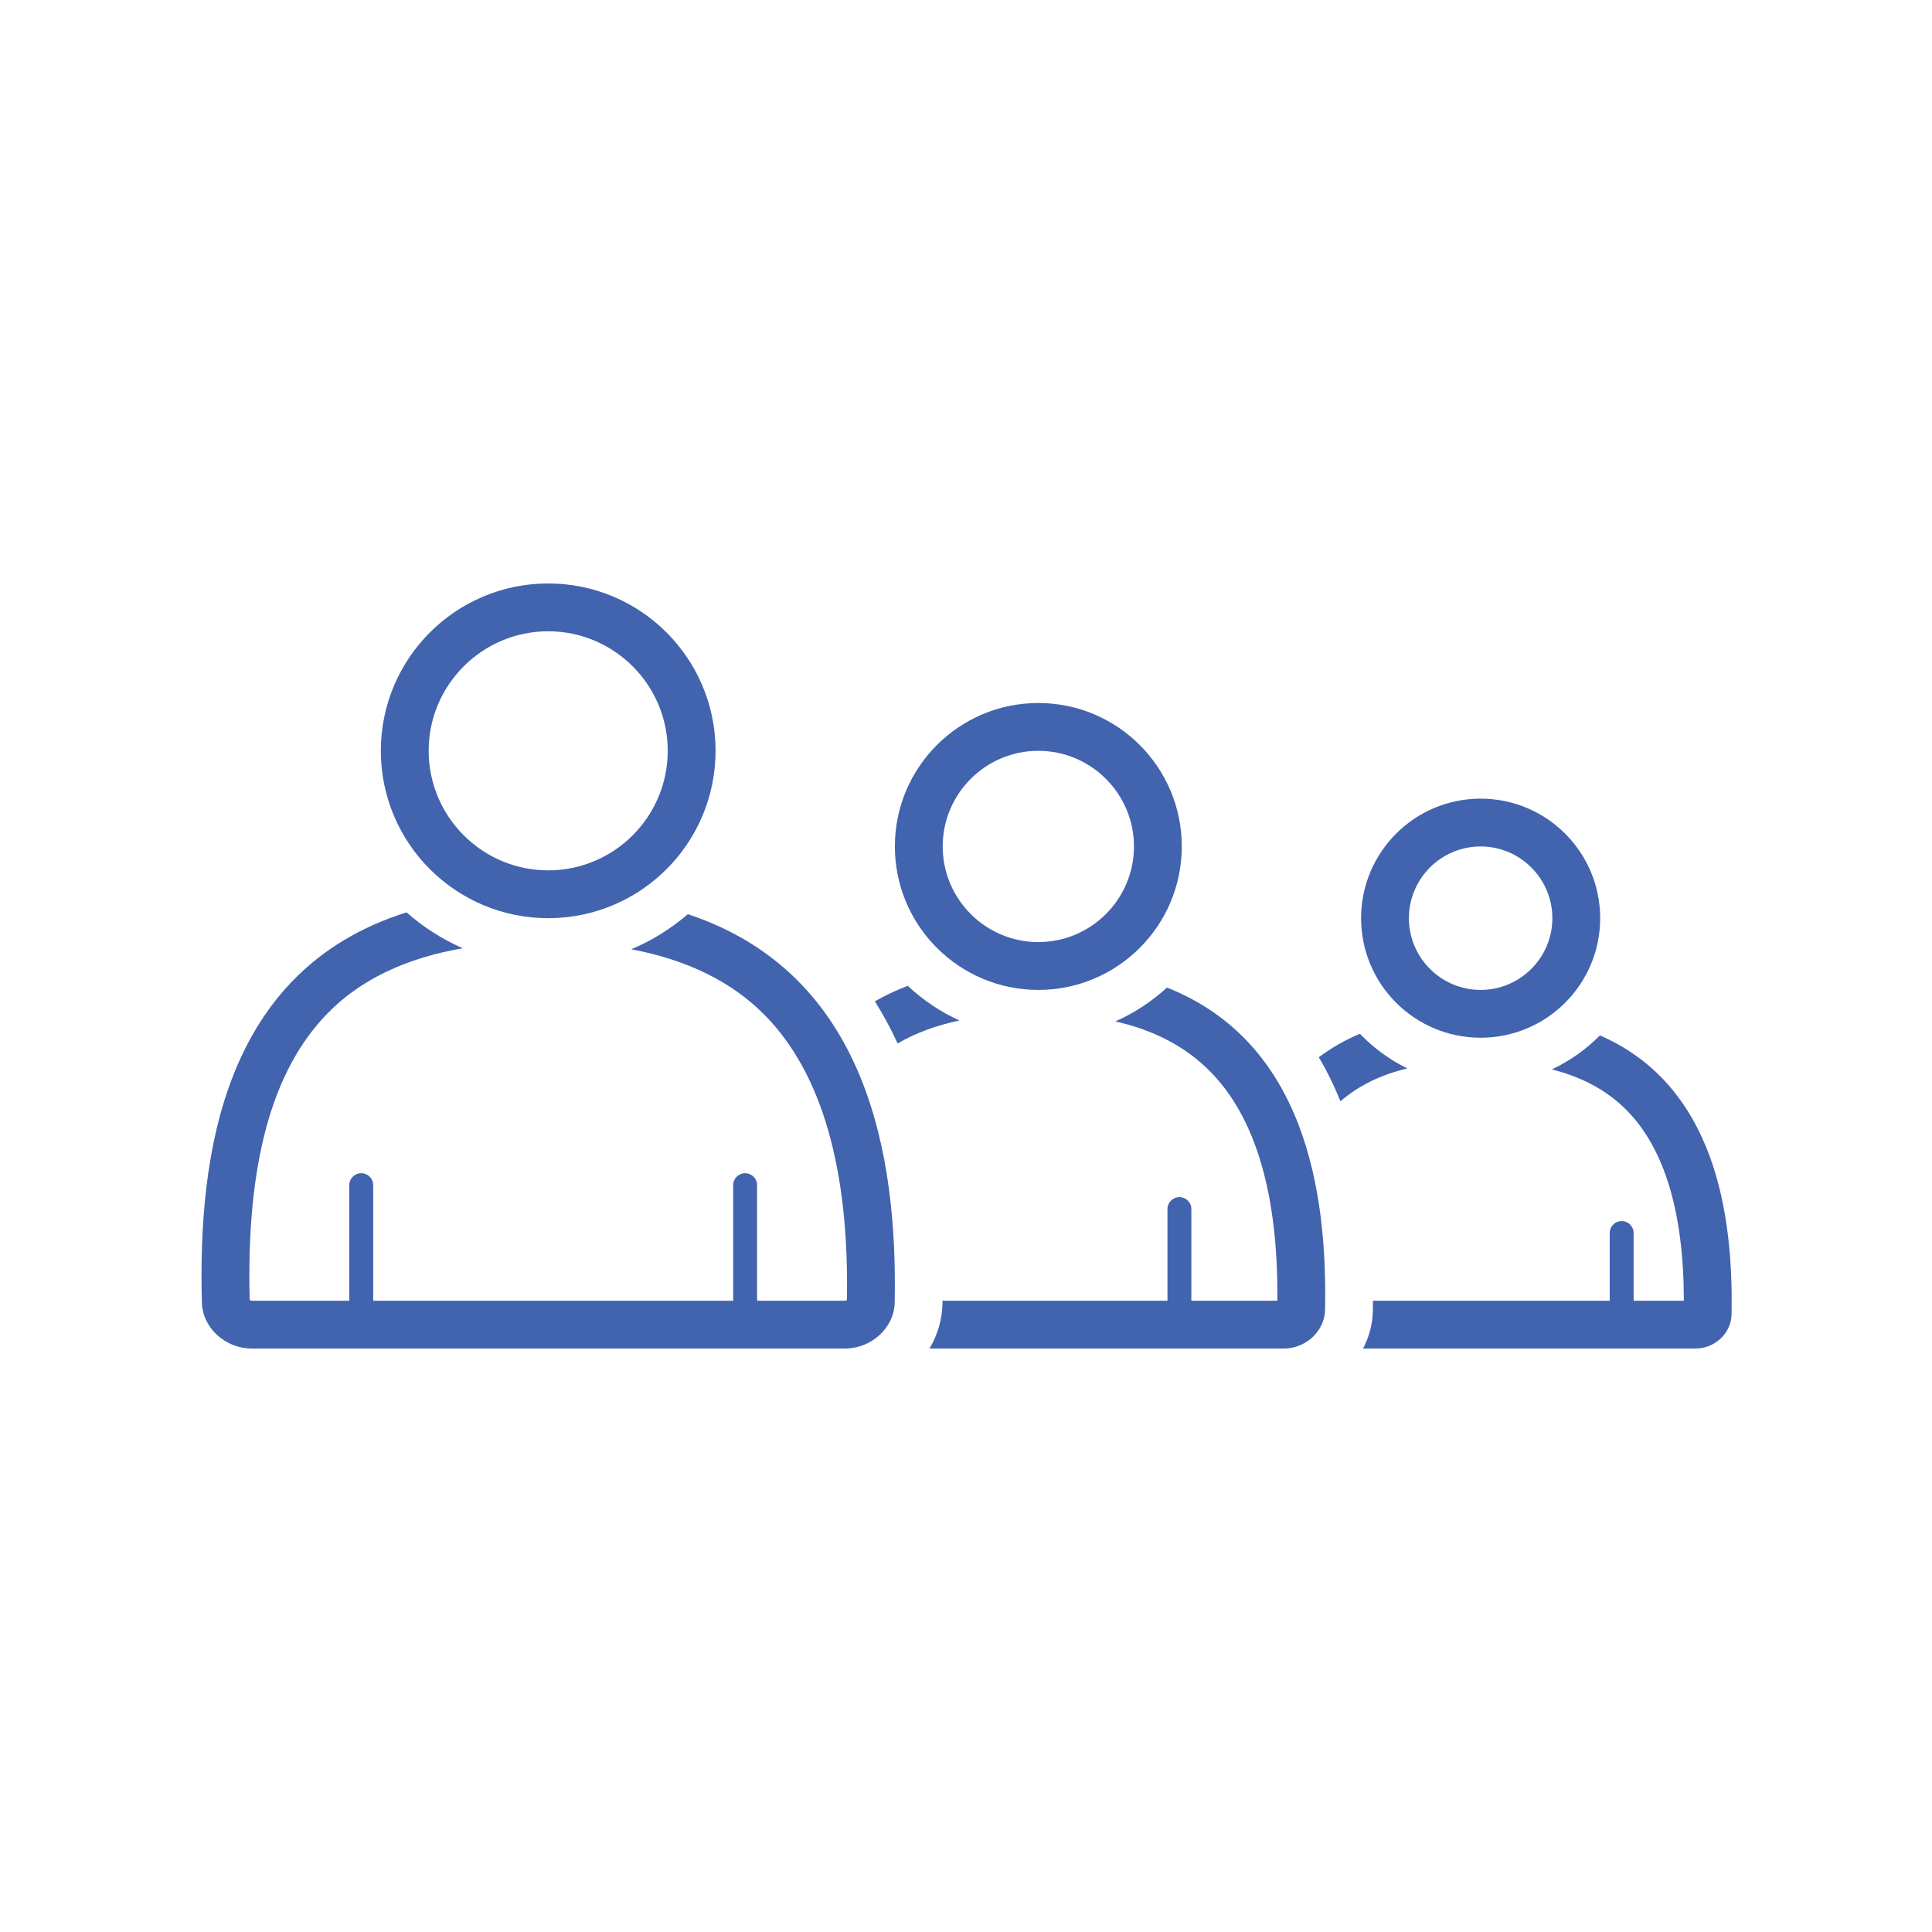 <svg xmlns="http://www.w3.org/2000/svg" xmlns:xlink="http://www.w3.org/1999/xlink" width="500" zoomAndPan="magnify" viewBox="0 0 375 375" height="500" preserveAspectRatio="xMidYMid meet" version="1.0"><defs><clipPath id="c93396e3d6"><path d="M 39 177 L 174 177 L 174 261.75 L 39 261.75 Z M 39 177 " clip-rule="nonzero"/></clipPath><clipPath id="9603a22f72"><path d="M 73 113.25 L 139 113.25 L 139 179 L 73 179 Z M 73 113.25 " clip-rule="nonzero"/></clipPath><clipPath id="ebabf5baa5"><path d="M 264 200 L 337 200 L 337 261.75 L 264 261.75 Z M 264 200 " clip-rule="nonzero"/></clipPath><clipPath id="27d4474bbe"><path d="M 180 191 L 258 191 L 258 261.75 L 180 261.75 Z M 180 191 " clip-rule="nonzero"/></clipPath></defs><g clip-path="url(#c93396e3d6)"><path fill="#4263ae" d="M 133.512 177.445 C 130.242 180.246 126.555 182.566 122.531 184.254 C 133.344 186.285 142.082 190.547 148.516 197.109 C 159.512 208.332 164.852 226.914 164.383 252.344 C 164.297 252.402 164.16 252.469 164 252.469 L 146.949 252.469 L 146.949 230.039 C 146.949 228.754 145.91 227.719 144.629 227.719 C 143.348 227.719 142.309 228.754 142.309 230.039 L 142.309 252.469 L 72.438 252.469 L 72.438 230.039 C 72.438 228.754 71.402 227.719 70.117 227.719 C 68.836 227.719 67.797 228.754 67.797 230.039 L 67.797 252.469 L 48.875 252.469 C 48.699 252.469 48.551 252.391 48.461 252.32 C 47.785 226.031 52.715 207.848 63.535 196.73 C 69.93 190.16 78.773 185.949 89.836 184.055 C 85.82 182.312 82.152 179.941 78.91 177.094 C 43.246 188.281 38.414 224.266 39.188 252.828 C 39.316 257.758 43.75 261.75 48.875 261.75 L 164 261.75 C 169.125 261.75 173.555 257.758 173.656 252.828 C 174.223 224.566 168.504 189.035 133.512 177.445 Z M 133.512 177.445 " fill-opacity="1" fill-rule="nonzero"/></g><g clip-path="url(#9603a22f72)"><path fill="#4263ae" d="M 73.922 145.73 C 73.922 163.672 88.473 178.219 106.406 178.219 C 124.348 178.219 138.891 163.672 138.891 145.73 C 138.891 127.793 124.348 113.25 106.406 113.25 C 88.473 113.25 73.922 127.793 73.922 145.73 Z M 129.609 145.73 C 129.609 158.527 119.199 168.938 106.406 168.938 C 93.613 168.938 83.203 158.527 83.203 145.73 C 83.203 132.938 93.613 122.531 106.406 122.531 C 119.199 122.531 129.609 132.938 129.609 145.73 Z M 129.609 145.73 " fill-opacity="1" fill-rule="nonzero"/></g><path fill="#4263ae" d="M 201.535 192.141 C 216.914 192.141 229.383 179.676 229.383 164.293 C 229.383 148.922 216.914 136.453 201.535 136.453 C 186.164 136.453 173.695 148.922 173.695 164.293 C 173.695 179.676 186.164 192.141 201.535 192.141 Z M 201.535 145.734 C 211.773 145.734 220.102 154.059 220.102 164.293 C 220.102 174.531 211.773 182.859 201.535 182.859 C 191.301 182.859 182.977 174.531 182.977 164.293 C 182.977 154.059 191.301 145.734 201.535 145.734 Z M 201.535 145.734 " fill-opacity="1" fill-rule="nonzero"/><path fill="#4263ae" d="M 287.391 201.422 C 300.203 201.422 310.594 191.035 310.594 178.219 C 310.594 165.406 300.203 155.016 287.391 155.016 C 274.574 155.016 264.188 165.406 264.188 178.219 C 264.188 191.035 274.574 201.422 287.391 201.422 Z M 287.391 164.297 C 295.066 164.297 301.312 170.543 301.312 178.219 C 301.312 185.895 295.066 192.141 287.391 192.141 C 279.711 192.141 273.469 185.895 273.469 178.219 C 273.469 170.543 279.711 164.297 287.391 164.297 Z M 287.391 164.297 " fill-opacity="1" fill-rule="nonzero"/><g clip-path="url(#ebabf5baa5)"><path fill="#4263ae" d="M 310.539 200.969 C 307.863 203.691 304.703 205.922 301.211 207.57 C 307.191 209.082 312.039 211.727 315.828 215.59 C 323.121 223.031 326.82 235.43 326.836 252.469 L 317.086 252.469 L 317.086 239.328 C 317.086 238.043 316.047 237.008 314.766 237.008 C 313.48 237.008 312.445 238.043 312.445 239.328 L 312.445 252.469 L 266.48 252.469 C 266.477 253.121 266.484 253.762 266.473 254.422 C 266.422 257.055 265.727 259.535 264.566 261.75 L 329.094 261.75 C 332.805 261.75 336.016 258.812 336.09 255.18 C 336.48 235.355 332.762 210.664 310.539 200.969 Z M 310.539 200.969 " fill-opacity="1" fill-rule="nonzero"/></g><path fill="#4263ae" d="M 263.961 200.66 C 260.961 201.914 258.328 203.457 255.973 205.211 C 257.555 207.867 258.953 210.719 260.18 213.75 C 263.676 210.758 267.949 208.605 273.172 207.383 C 269.711 205.688 266.598 203.414 263.961 200.66 Z M 263.961 200.66 " fill-opacity="1" fill-rule="nonzero"/><path fill="#4263ae" d="M 176.188 191.344 C 173.895 192.219 171.785 193.234 169.816 194.359 C 171.434 196.926 172.902 199.652 174.223 202.531 C 177.711 200.512 181.691 199.027 186.23 198.078 C 182.512 196.391 179.133 194.105 176.188 191.344 Z M 176.188 191.344 " fill-opacity="1" fill-rule="nonzero"/><g clip-path="url(#27d4474bbe)"><path fill="#4263ae" d="M 226.512 191.684 C 223.559 194.379 220.188 196.617 216.484 198.254 C 224.105 199.977 230.23 203.215 234.988 208.07 C 243.762 217.02 248.117 231.949 247.938 252.469 L 231.242 252.469 L 231.242 234.68 C 231.242 233.398 230.203 232.359 228.922 232.359 C 227.641 232.359 226.602 233.398 226.602 234.68 L 226.602 252.469 L 182.938 252.469 C 182.934 252.652 182.938 252.828 182.934 253.016 C 182.871 256.184 181.957 259.16 180.418 261.75 L 249.203 261.75 C 253.445 261.75 257.113 258.387 257.195 254.238 C 257.648 231.148 253.211 202.297 226.512 191.684 Z M 226.512 191.684 " fill-opacity="1" fill-rule="nonzero"/></g></svg>